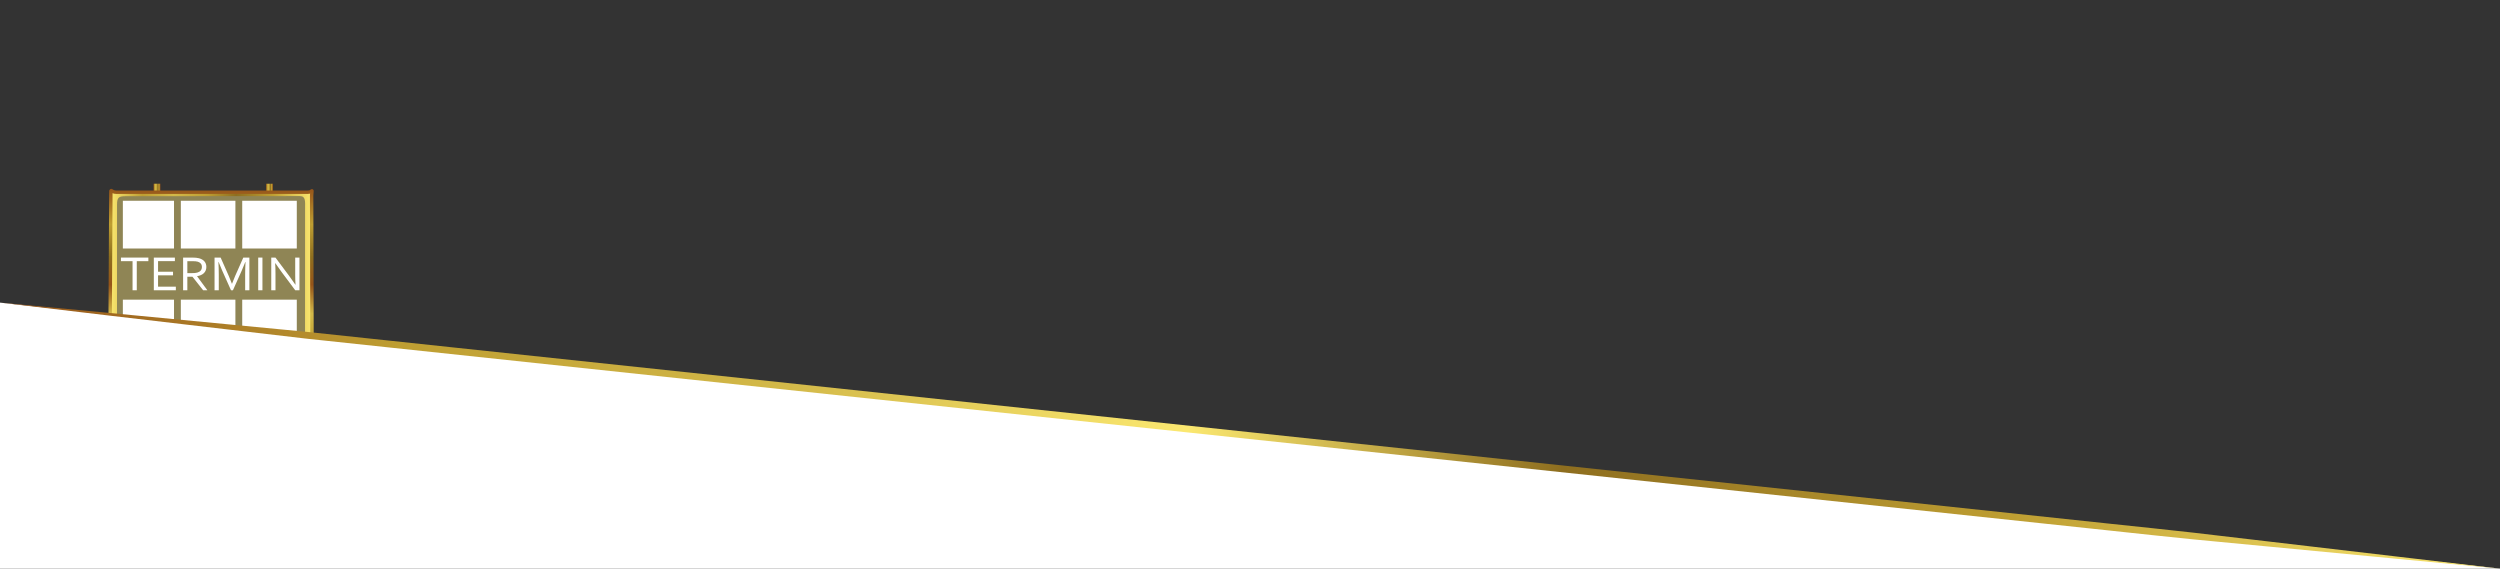 <?xml version="1.0" encoding="utf-8"?>
<!-- Generator: Adobe Illustrator 16.0.3, SVG Export Plug-In . SVG Version: 6.00 Build 0)  -->
<!DOCTYPE svg PUBLIC "-//W3C//DTD SVG 1.0//EN" "http://www.w3.org/TR/2001/REC-SVG-20010904/DTD/svg10.dtd">
<svg version="1.0" id="Ebene_1" xmlns="http://www.w3.org/2000/svg" xmlns:xlink="http://www.w3.org/1999/xlink" x="0px" y="0px"
	 width="733.047px" height="166.734px" viewBox="0 0 733.047 166.734" enable-background="new 0 0 733.047 166.734"
	 xml:space="preserve">
<rect x="0" y="0" width="733.047" height="166.734" fill="#333333" stroke="none"/>
<g>
	<linearGradient id="SVGID_1_" gradientUnits="userSpaceOnUse" x1="78.024" y1="56.867" x2="80.024" y2="56.867">
		<stop  offset="0" style="stop-color:#965419"/>
		<stop  offset="0.16" style="stop-color:#BE9E32"/>
		<stop  offset="0.315" style="stop-color:#D3B949"/>
		<stop  offset="0.48" style="stop-color:#BE9E32"/>
		<stop  offset="0.625" style="stop-color:#8E6E1F"/>
		<stop  offset="0.805" style="stop-color:#BE9E32"/>
		<stop  offset="1" style="stop-color:#965419"/>
	</linearGradient>
	<polygon fill="url(#SVGID_1_)" points="80.024,59.867 78.024,56.867 78.024,53.867 80.024,53.867 	"/>
	<linearGradient id="SVGID_2_" gradientUnits="userSpaceOnUse" x1="45.024" y1="56.867" x2="47.024" y2="56.867">
		<stop  offset="0" style="stop-color:#965419"/>
		<stop  offset="0.16" style="stop-color:#BE9E32"/>
		<stop  offset="0.315" style="stop-color:#D3B949"/>
		<stop  offset="0.48" style="stop-color:#BE9E32"/>
		<stop  offset="0.625" style="stop-color:#8E6E1F"/>
		<stop  offset="0.805" style="stop-color:#BE9E32"/>
		<stop  offset="1" style="stop-color:#965419"/>
	</linearGradient>
	<rect x="45.024" y="53.867" fill="url(#SVGID_2_)" width="2" height="6"/>
	<linearGradient id="SVGID_3_" gradientUnits="userSpaceOnUse" x1="32.252" y1="82.113" x2="91.536" y2="82.113">
		<stop  offset="0" style="stop-color:#FBE870"/>
		<stop  offset="0.16" style="stop-color:#BE9E32"/>
		<stop  offset="0.315" style="stop-color:#D3B949"/>
		<stop  offset="0.48" style="stop-color:#BE9E32"/>
		<stop  offset="0.625" style="stop-color:#8E6E1F"/>
		<stop  offset="0.805" style="stop-color:#BE9E32"/>
		<stop  offset="1" style="stop-color:#FBE870"/>
	</linearGradient>
	<linearGradient id="SVGID_4_" gradientUnits="userSpaceOnUse" x1="61.894" y1="108.867" x2="61.894" y2="55.36">
		<stop  offset="0" style="stop-color:#965419"/>
		<stop  offset="0.16" style="stop-color:#BE9E32"/>
		<stop  offset="0.315" style="stop-color:#D3B949"/>
		<stop  offset="0.475" style="stop-color:#965419"/>
		<stop  offset="0.625" style="stop-color:#8E6E1F"/>
		<stop  offset="0.805" style="stop-color:#BE9E32"/>
		<stop  offset="1" style="stop-color:#965419"/>
	</linearGradient>
	<path fill="url(#SVGID_3_)" stroke="url(#SVGID_4_)" stroke-miterlimit="10" d="M91.491,101.867c0,1.927,0.418,6.5-1.28,6.5H35.833
		c-1.699,0-3.581-4.573-3.581-6.5l0.25-45c0-1.925-0.067-0.5,1.632-0.5h56.076c1.699,0,1.246-1.5,1.167,1.045L91.491,101.867z"/>
	<path display="none" fill="#F9F9F9" d="M90.024,100.207c0,2.359-2.162,5.66-3.923,5.66h-48.33c-1.76,0-2.747-3.301-2.747-5.66
		V62.114c0-2.36,0.987-5.247,2.747-5.247h48.33c1.761,0,3.923,2.887,3.923,5.247V100.207z"/>
	<path fill="#8F8555" d="M89.444,97.521c0,2.193-1.44,4.346-3.205,4.346H37.781c-1.764,0-3.475-2.152-3.475-4.346l0.011-37.502
		c0-2.194,0.561-2.484,2.519-2.484l51.091-0.038c1.765,0,1.529,1.573,1.529,3.768L89.444,97.521z"/>
	<g>
		<polygon fill="#FFFFFF" points="51.024,72.867 36.024,72.867 36.024,60.913 36.024,58.867 36.594,58.867 51.024,58.867 		"/>
		<rect x="53.024" y="58.867" fill="#FFFFFF" width="16" height="14"/>
		<rect x="71.024" y="58.867" fill="#FFFFFF" width="16" height="14"/>
	</g>
	<g display="none">
		<rect x="37.024" y="75.867" display="inline" fill="#FFFFFF" width="15" height="12"/>
		<rect x="53.024" y="75.867" display="inline" fill="#FFFFFF" width="16" height="12"/>
		<rect x="71.024" y="75.867" display="inline" fill="#FFFFFF" width="16" height="12"/>
	</g>
	<path fill="#8F8555" d="M89.024,87.428c0,0.691-1.811,1.438-3.517,1.438H38.669c-1.705,0-3.645-0.747-3.645-1.438V76.273
		c0-0.69,1.94-1.406,3.645-1.406h46.838c1.706,0,3.517,0.716,3.517,1.406V87.428z"/>
	<g>
		<path fill="#FFFFFF" d="M40.106,85.11h-1.24v-8.531h-3.4v-1.053h8.04v1.053h-3.4V85.11z"/>
		<path fill="#FFFFFF" d="M46.344,84.057h5.218v1.053h-6.458v-9.584h6.177v1.053h-4.937v3.095h4.389v1.053h-4.389V84.057z"/>
		<path fill="#FFFFFF" d="M54.931,81.142v3.968h-1.24v-9.584h2.637c0.446,0,0.824,0.016,1.136,0.047s0.597,0.08,0.855,0.146
			c0.709,0.182,1.251,0.49,1.626,0.928c0.375,0.437,0.562,0.982,0.562,1.637c0,0.387-0.066,0.733-0.198,1.038
			c-0.132,0.306-0.317,0.571-0.555,0.796s-0.523,0.408-0.855,0.551c-0.333,0.144-0.701,0.249-1.107,0.315v0.028l3.012,4.098h-1.24
			l-3.134-3.968H54.931z M54.931,76.579v3.51h1.225c0.38,0,0.705-0.012,0.974-0.035c0.269-0.024,0.509-0.067,0.723-0.129
			c0.431-0.125,0.763-0.322,0.996-0.595c0.233-0.272,0.35-0.628,0.35-1.067c-0.005-0.411-0.117-0.741-0.334-0.992
			c-0.218-0.251-0.52-0.431-0.905-0.541c-0.183-0.052-0.401-0.091-0.654-0.114c-0.253-0.024-0.576-0.036-0.966-0.036H54.931z"/>
		<path fill="#FFFFFF" d="M68.303,85.11h-0.57l-2.563-5.724c-0.355-0.787-0.71-1.645-1.065-2.571h-0.061
			c0.071,1.333,0.107,2.553,0.107,3.66v4.635h-1.24v-9.584h1.788l2.396,5.422c0.274,0.621,0.576,1.368,0.905,2.242h0.038
			c0.365-0.969,0.667-1.717,0.905-2.242l2.396-5.422h1.788v9.584h-1.24v-4.635c0-1.084,0.035-2.304,0.106-3.66h-0.061
			c-0.375,0.979-0.73,1.837-1.065,2.571L68.303,85.11z"/>
		<path fill="#FFFFFF" d="M75.712,85.11v-9.584h1.24v9.584H75.712z"/>
		<path fill="#FFFFFF" d="M84.764,80.87c0.624,0.845,1.24,1.714,1.848,2.607h0.046c-0.066-0.932-0.099-1.882-0.099-2.852v-5.1h1.248
			v9.584h-1.24l-3.994-5.344c-0.689-0.931-1.306-1.8-1.848-2.607h-0.046c0.066,0.874,0.099,1.894,0.099,3.059v4.893h-1.24v-9.584
			h1.232L84.764,80.87z"/>
	</g>
	<g>
		<rect x="36.024" y="87.867" fill="#FFFFFF" width="15" height="11"/>
		<rect x="53.024" y="87.867" fill="#FFFFFF" width="16" height="11"/>
		<rect x="71.024" y="87.867" fill="#FFFFFF" width="16" height="11"/>
	</g>
</g>
<polygon fill="#FFFFFF" points="733.047,166.735 0,166.735 0,88.735 "/>
<g>
	<g>
		<line fill="none" x1="0" y1="88.735" x2="733.047" y2="166.735"/>
		
			<linearGradient id="SVGID_5_" gradientUnits="userSpaceOnUse" x1="-0.302" y1="40.718" x2="733.139" y2="36.799" gradientTransform="matrix(1 0 0 -1 0.105 166.494)">
			<stop  offset="0" style="stop-color:#965419"/>
			<stop  offset="0.16" style="stop-color:#BE9E32"/>
			<stop  offset="0.315" style="stop-color:#D3B949"/>
			<stop  offset="0.475" style="stop-color:#FBE870"/>
			<stop  offset="0.625" style="stop-color:#8E6E1F"/>
			<stop  offset="0.805" style="stop-color:#BE9E32"/>
			<stop  offset="1" style="stop-color:#FBE870"/>
		</linearGradient>
		<path fill="url(#SVGID_5_)" d="M0,88.735c0,0,11.469,1.08,31.539,2.972c10.032,0.961,22.216,2.129,36.19,3.469
			c6.987,0.671,14.423,1.384,22.262,2.135c7.829,0.832,16.063,1.706,24.652,2.619c68.724,7.313,160.354,17.063,251.985,26.813
			c91.63,9.75,183.261,19.5,251.984,26.813c8.589,0.93,16.828,1.735,24.65,2.642c7.821,0.918,15.239,1.789,22.211,2.607
			c13.943,1.637,26.099,3.063,36.109,4.238c20.021,2.352,31.462,3.693,31.462,3.693s-11.468-1.095-31.534-3.01
			c-10.034-0.958-22.218-2.12-36.193-3.454c-6.986-0.667-14.423-1.377-22.263-2.125c-7.837-0.762-16.063-1.706-24.654-2.604
			c-68.723-7.313-160.354-17.063-251.984-26.813s-183.262-19.5-251.985-26.813c-8.59-0.915-16.822-1.793-24.651-2.627
			c-7.821-0.915-15.24-1.783-22.213-2.599c-13.943-1.631-26.1-3.053-36.11-4.226C11.439,90.093,0,88.735,0,88.735z"/>
	</g>
</g>
</svg>
